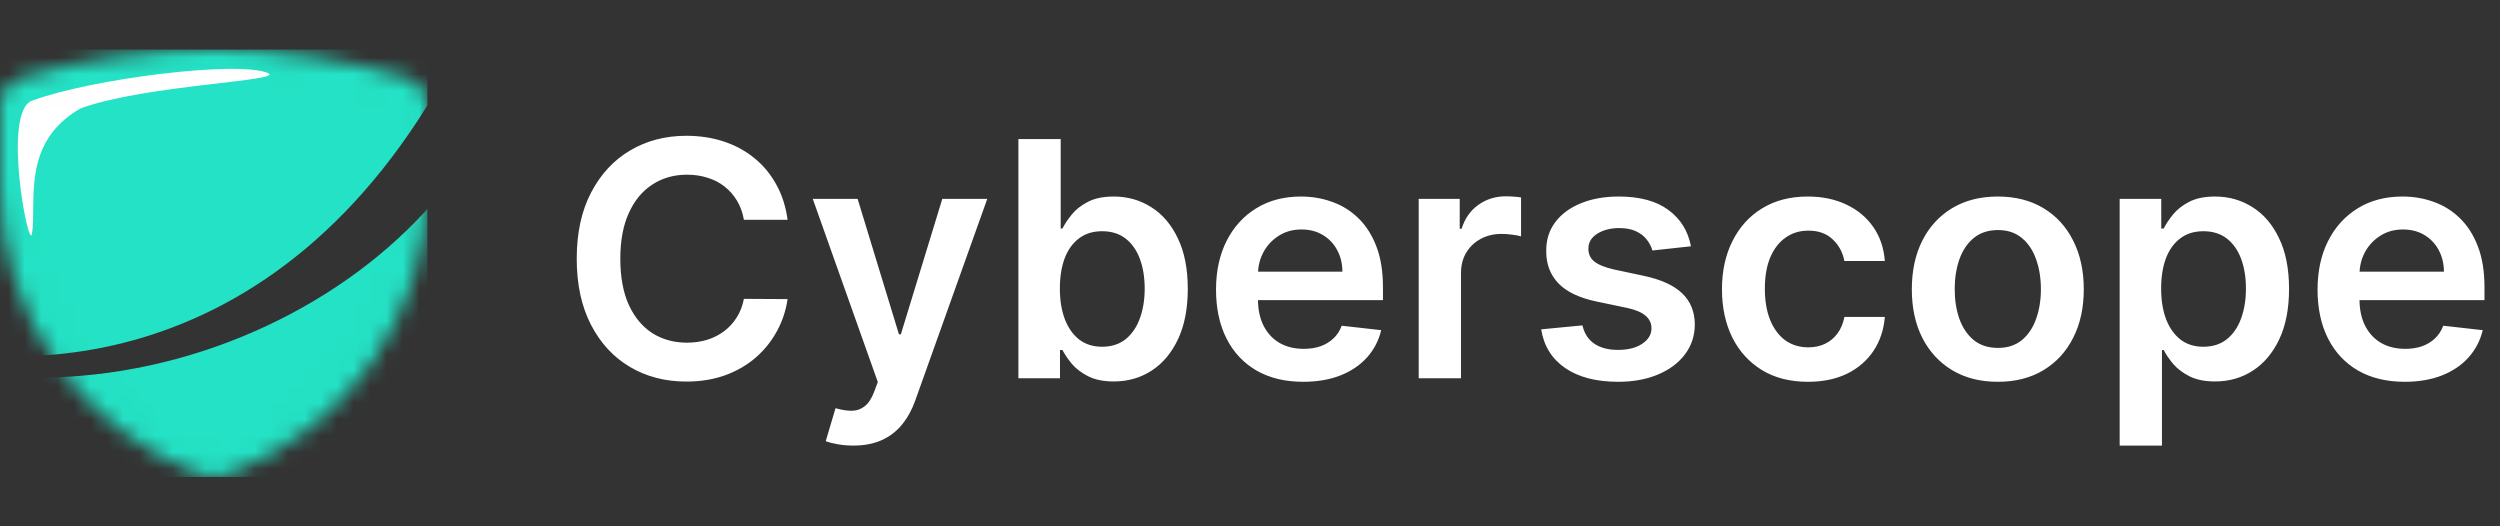 <svg width="152" height="32" viewBox="0 0 152 32" fill="none" xmlns="http://www.w3.org/2000/svg">
<rect x="0" y="0" width="152" height="32" fill="#333333" stroke="none"/>
<g clip-path="url(#clip0_242_24106)">
<mask id="mask0_242_24106" style="mask-type:luminance" maskUnits="userSpaceOnUse" x="0" y="3" width="26" height="26">
<path d="M13.676 28.034C13.243 28.202 12.762 28.202 12.329 28.034C8.945 26.735 6.035 24.441 3.983 21.453C1.931 18.465 0.834 14.925 0.836 11.301V6.416C0.835 6.211 0.9 6.011 1.021 5.846C1.143 5.68 1.314 5.559 1.51 5.498C9.01 3.271 16.995 3.271 24.495 5.498C24.691 5.559 24.862 5.68 24.984 5.846C25.105 6.011 25.17 6.211 25.169 6.416V11.301C25.171 14.925 24.074 18.465 22.022 21.453C19.97 24.441 17.06 26.735 13.676 28.034Z" fill="#18D6EA"/>
<path fill-rule="evenodd" clip-rule="evenodd" d="M1.68 6.331C1.697 6.308 1.72 6.291 1.747 6.282L1.68 6.331ZM1.747 6.282C9.091 4.103 16.911 4.103 24.255 6.282C24.282 6.291 24.305 6.308 24.322 6.331C24.34 6.355 24.349 6.383 24.349 6.412L24.349 6.416V11.302C24.351 14.761 23.303 18.139 21.345 20.99C19.387 23.841 16.61 26.031 13.381 27.27L13.38 27.271C13.136 27.365 12.866 27.365 12.622 27.271L12.621 27.27C9.392 26.031 6.615 23.841 4.657 20.99C2.699 18.139 1.651 14.761 1.653 11.302L1.653 6.416L1.653 6.412C1.653 6.383 1.663 6.354 1.68 6.331M1.275 4.714C8.927 2.442 17.075 2.442 24.727 4.714C24.729 4.715 24.732 4.715 24.735 4.716C25.099 4.828 25.417 5.054 25.642 5.361L25.642 5.361C25.867 5.667 25.988 6.038 25.986 6.418V11.301C25.989 15.091 24.841 18.793 22.695 21.917C20.55 25.041 17.507 27.441 13.969 28.799C13.346 29.039 12.656 29.039 12.034 28.799C8.495 27.441 5.452 25.041 3.307 21.917C1.161 18.793 0.013 15.091 0.016 11.301C0.016 11.301 0.016 11.301 0.016 11.301V6.418C0.014 6.038 0.135 5.668 0.36 5.361C0.585 5.054 0.904 4.828 1.268 4.716C1.27 4.715 1.273 4.715 1.275 4.714Z" fill="#18D6EA"/>
</mask>
<g mask="url(#mask0_242_24106)">
<path d="M-7.574 20.197V-2.835C8.565 -8.601 38.182 -16.265 27.536 3.717C16.89 23.698 -0.307 23.029 -7.574 20.197Z" fill="#24E2C5"/>
<path d="M-2.762 22.549C15.56 25.622 34.702 11.086 31.222 -4.473C34.088 -2.449 41.512 1.364 46.077 0.929C51.783 0.386 45.733 13.507 47.407 14.89C48.746 15.996 49.286 29.209 49.388 35.677L-1.053 40.484L-2.762 22.549Z" fill="#24E2C5"/>
<path d="M1.945 6.123C0.102 6.807 1.755 15.349 1.945 14.21C2.252 12.367 1.238 8.658 4.913 6.584C8.854 5.151 17.453 4.925 16.276 4.434C14.441 3.67 5.527 4.792 1.945 6.123Z" fill="white"/>
</g>
</g>
<path d="M47.885 13.362H45.229C45.153 12.927 45.013 12.541 44.81 12.204C44.606 11.864 44.353 11.575 44.05 11.338C43.747 11.101 43.401 10.924 43.013 10.805C42.629 10.682 42.215 10.621 41.77 10.621C40.979 10.621 40.278 10.82 39.668 11.217C39.057 11.61 38.579 12.188 38.233 12.95C37.887 13.708 37.715 14.633 37.715 15.727C37.715 16.84 37.887 17.777 38.233 18.54C38.583 19.297 39.062 19.87 39.668 20.259C40.278 20.642 40.977 20.834 41.763 20.834C42.198 20.834 42.606 20.777 42.984 20.663C43.368 20.545 43.711 20.372 44.014 20.145C44.322 19.918 44.58 19.638 44.788 19.307C45.001 18.975 45.148 18.597 45.229 18.171L47.885 18.185C47.785 18.876 47.57 19.525 47.239 20.131C46.912 20.737 46.483 21.272 45.953 21.736C45.423 22.195 44.803 22.555 44.092 22.815C43.382 23.071 42.594 23.199 41.727 23.199C40.449 23.199 39.308 22.903 38.304 22.311C37.3 21.719 36.51 20.865 35.932 19.747C35.354 18.63 35.065 17.29 35.065 15.727C35.065 14.16 35.356 12.82 35.939 11.707C36.521 10.59 37.314 9.735 38.318 9.143C39.322 8.552 40.458 8.256 41.727 8.256C42.537 8.256 43.29 8.369 43.986 8.597C44.682 8.824 45.302 9.158 45.847 9.598C46.391 10.034 46.839 10.569 47.189 11.203C47.544 11.833 47.776 12.553 47.885 13.362ZM51.88 27.091C51.53 27.091 51.205 27.062 50.907 27.006C50.613 26.954 50.379 26.892 50.204 26.821L50.8 24.818C51.175 24.927 51.508 24.979 51.802 24.974C52.095 24.97 52.353 24.877 52.576 24.697C52.803 24.522 52.995 24.229 53.151 23.817L53.371 23.227L49.416 12.091H52.143L54.657 20.329H54.771L57.292 12.091H60.026L55.658 24.321C55.455 24.899 55.185 25.393 54.849 25.805C54.513 26.222 54.101 26.539 53.613 26.757C53.13 26.98 52.552 27.091 51.88 27.091ZM61.919 23V8.455H64.49V13.895H64.597C64.729 13.63 64.916 13.348 65.158 13.05C65.399 12.747 65.726 12.489 66.138 12.276C66.55 12.058 67.075 11.949 67.715 11.949C68.557 11.949 69.317 12.164 69.994 12.595C70.676 13.021 71.216 13.653 71.614 14.492C72.016 15.325 72.217 16.348 72.217 17.56C72.217 18.758 72.021 19.776 71.628 20.614C71.235 21.452 70.7 22.091 70.023 22.531C69.346 22.972 68.579 23.192 67.722 23.192C67.097 23.192 66.578 23.088 66.166 22.879C65.754 22.671 65.423 22.42 65.172 22.126C64.926 21.828 64.734 21.546 64.597 21.281H64.447V23H61.919ZM64.44 17.546C64.44 18.251 64.54 18.869 64.739 19.399C64.942 19.93 65.233 20.344 65.612 20.642C65.996 20.936 66.46 21.082 67.004 21.082C67.572 21.082 68.048 20.931 68.432 20.628C68.815 20.32 69.104 19.901 69.298 19.371C69.497 18.836 69.597 18.227 69.597 17.546C69.597 16.868 69.499 16.267 69.305 15.742C69.111 15.216 68.822 14.804 68.439 14.506C68.055 14.207 67.577 14.058 67.004 14.058C66.455 14.058 65.989 14.203 65.605 14.492C65.222 14.78 64.93 15.185 64.731 15.706C64.537 16.227 64.44 16.84 64.44 17.546ZM79.233 23.213C78.139 23.213 77.194 22.986 76.399 22.531C75.608 22.072 75 21.423 74.573 20.585C74.147 19.742 73.934 18.75 73.934 17.609C73.934 16.487 74.147 15.502 74.573 14.655C75.004 13.803 75.606 13.14 76.377 12.666C77.149 12.188 78.056 11.949 79.098 11.949C79.77 11.949 80.404 12.058 81.001 12.276C81.602 12.489 82.133 12.82 82.592 13.27C83.056 13.72 83.421 14.293 83.686 14.989C83.951 15.68 84.084 16.504 84.084 17.46V18.249H75.142V16.516H81.619C81.614 16.023 81.508 15.585 81.299 15.202C81.091 14.813 80.8 14.508 80.426 14.286C80.056 14.063 79.626 13.952 79.133 13.952C78.608 13.952 78.146 14.079 77.748 14.335C77.35 14.586 77.04 14.918 76.818 15.329C76.6 15.737 76.489 16.184 76.484 16.672V18.185C76.484 18.819 76.6 19.364 76.832 19.818C77.064 20.268 77.388 20.614 77.805 20.855C78.222 21.092 78.709 21.21 79.268 21.21C79.642 21.21 79.981 21.158 80.284 21.054C80.587 20.945 80.85 20.787 81.072 20.578C81.295 20.37 81.463 20.112 81.576 19.804L83.977 20.074C83.825 20.708 83.537 21.262 83.11 21.736C82.689 22.204 82.149 22.569 81.491 22.829C80.833 23.085 80.08 23.213 79.233 23.213ZM86.258 23V12.091H88.751V13.909H88.865C89.064 13.279 89.405 12.794 89.888 12.453C90.376 12.107 90.932 11.935 91.557 11.935C91.699 11.935 91.858 11.942 92.033 11.956C92.213 11.965 92.362 11.982 92.48 12.006V14.371C92.371 14.333 92.198 14.3 91.962 14.271C91.73 14.238 91.505 14.222 91.287 14.222C90.818 14.222 90.397 14.323 90.023 14.527C89.653 14.726 89.362 15.003 89.149 15.358C88.936 15.713 88.829 16.123 88.829 16.587V23H86.258ZM102.81 14.974L100.467 15.23C100.4 14.993 100.284 14.771 100.119 14.562C99.958 14.354 99.74 14.186 99.465 14.058C99.191 13.93 98.854 13.867 98.457 13.867C97.922 13.867 97.472 13.982 97.107 14.214C96.747 14.447 96.57 14.747 96.575 15.117C96.57 15.434 96.686 15.692 96.923 15.891C97.164 16.09 97.562 16.253 98.116 16.381L99.977 16.778C101.009 17.001 101.776 17.354 102.278 17.837C102.784 18.32 103.04 18.952 103.045 19.733C103.04 20.419 102.839 21.026 102.441 21.551C102.048 22.072 101.501 22.479 100.8 22.773C100.1 23.066 99.295 23.213 98.386 23.213C97.05 23.213 95.976 22.934 95.161 22.375C94.347 21.812 93.862 21.028 93.705 20.024L96.212 19.783C96.326 20.275 96.567 20.647 96.937 20.898C97.306 21.149 97.787 21.274 98.379 21.274C98.989 21.274 99.479 21.149 99.849 20.898C100.223 20.647 100.41 20.337 100.41 19.967C100.41 19.655 100.289 19.397 100.048 19.193C99.811 18.99 99.442 18.833 98.94 18.724L97.079 18.334C96.032 18.116 95.258 17.749 94.756 17.233C94.254 16.712 94.006 16.054 94.011 15.258C94.006 14.586 94.188 14.004 94.558 13.511C94.932 13.014 95.45 12.631 96.113 12.361C96.781 12.086 97.55 11.949 98.421 11.949C99.7 11.949 100.706 12.221 101.44 12.766C102.178 13.31 102.635 14.046 102.81 14.974ZM109.923 23.213C108.834 23.213 107.899 22.974 107.118 22.496C106.341 22.017 105.742 21.357 105.321 20.514C104.904 19.667 104.696 18.691 104.696 17.588C104.696 16.48 104.909 15.502 105.335 14.655C105.761 13.803 106.363 13.14 107.139 12.666C107.92 12.188 108.844 11.949 109.909 11.949C110.795 11.949 111.578 12.112 112.26 12.439C112.946 12.761 113.493 13.218 113.901 13.81C114.308 14.397 114.54 15.083 114.597 15.869H112.139C112.04 15.344 111.803 14.906 111.429 14.555C111.06 14.2 110.565 14.023 109.945 14.023C109.419 14.023 108.957 14.165 108.56 14.449C108.162 14.728 107.852 15.131 107.629 15.656C107.411 16.182 107.303 16.812 107.303 17.546C107.303 18.289 107.411 18.928 107.629 19.463C107.847 19.993 108.152 20.403 108.545 20.692C108.943 20.976 109.41 21.118 109.945 21.118C110.323 21.118 110.662 21.047 110.96 20.905C111.263 20.758 111.517 20.547 111.72 20.273C111.924 19.998 112.063 19.664 112.139 19.271H114.597C114.535 20.043 114.308 20.727 113.915 21.324C113.522 21.916 112.987 22.38 112.31 22.716C111.633 23.047 110.837 23.213 109.923 23.213ZM121.466 23.213C120.401 23.213 119.478 22.979 118.696 22.51C117.915 22.041 117.309 21.385 116.878 20.543C116.452 19.7 116.239 18.715 116.239 17.588C116.239 16.461 116.452 15.474 116.878 14.626C117.309 13.779 117.915 13.121 118.696 12.652C119.478 12.183 120.401 11.949 121.466 11.949C122.532 11.949 123.455 12.183 124.236 12.652C125.017 13.121 125.621 13.779 126.047 14.626C126.478 15.474 126.694 16.461 126.694 17.588C126.694 18.715 126.478 19.7 126.047 20.543C125.621 21.385 125.017 22.041 124.236 22.51C123.455 22.979 122.532 23.213 121.466 23.213ZM121.48 21.153C122.058 21.153 122.541 20.995 122.929 20.678C123.318 20.356 123.606 19.925 123.796 19.385C123.99 18.845 124.087 18.244 124.087 17.581C124.087 16.913 123.99 16.31 123.796 15.77C123.606 15.225 123.318 14.792 122.929 14.47C122.541 14.148 122.058 13.987 121.48 13.987C120.889 13.987 120.396 14.148 120.003 14.47C119.615 14.792 119.324 15.225 119.13 15.77C118.94 16.31 118.846 16.913 118.846 17.581C118.846 18.244 118.94 18.845 119.13 19.385C119.324 19.925 119.615 20.356 120.003 20.678C120.396 20.995 120.889 21.153 121.48 21.153ZM128.876 27.091V12.091H131.404V13.895H131.553C131.686 13.63 131.873 13.348 132.114 13.05C132.356 12.747 132.683 12.489 133.094 12.276C133.506 12.058 134.032 11.949 134.671 11.949C135.514 11.949 136.274 12.164 136.951 12.595C137.633 13.021 138.173 13.653 138.57 14.492C138.973 15.325 139.174 16.348 139.174 17.56C139.174 18.758 138.978 19.776 138.585 20.614C138.192 21.452 137.656 22.091 136.979 22.531C136.302 22.972 135.535 23.192 134.678 23.192C134.053 23.192 133.535 23.088 133.123 22.879C132.711 22.671 132.379 22.42 132.129 22.126C131.882 21.828 131.691 21.546 131.553 21.281H131.447V27.091H128.876ZM131.397 17.546C131.397 18.251 131.496 18.869 131.695 19.399C131.899 19.93 132.19 20.344 132.569 20.642C132.952 20.936 133.416 21.082 133.961 21.082C134.529 21.082 135.005 20.931 135.388 20.628C135.772 20.32 136.061 19.901 136.255 19.371C136.454 18.836 136.553 18.227 136.553 17.546C136.553 16.868 136.456 16.267 136.262 15.742C136.068 15.216 135.779 14.804 135.396 14.506C135.012 14.207 134.534 14.058 133.961 14.058C133.412 14.058 132.945 14.203 132.562 14.492C132.178 14.78 131.887 15.185 131.688 15.706C131.494 16.227 131.397 16.84 131.397 17.546ZM146.205 23.213C145.112 23.213 144.167 22.986 143.371 22.531C142.581 22.072 141.972 21.423 141.546 20.585C141.12 19.742 140.907 18.75 140.907 17.609C140.907 16.487 141.12 15.502 141.546 14.655C141.977 13.803 142.578 13.14 143.35 12.666C144.122 12.188 145.029 11.949 146.07 11.949C146.743 11.949 147.377 12.058 147.974 12.276C148.575 12.489 149.105 12.82 149.565 13.27C150.029 13.72 150.393 14.293 150.658 14.989C150.924 15.68 151.056 16.504 151.056 17.46V18.249H142.114V16.516H148.592C148.587 16.023 148.48 15.585 148.272 15.202C148.064 14.813 147.772 14.508 147.398 14.286C147.029 14.063 146.598 13.952 146.106 13.952C145.58 13.952 145.119 14.079 144.721 14.335C144.323 14.586 144.013 14.918 143.79 15.329C143.573 15.737 143.461 16.184 143.457 16.672V18.185C143.457 18.819 143.573 19.364 143.805 19.818C144.037 20.268 144.361 20.614 144.778 20.855C145.194 21.092 145.682 21.21 146.241 21.21C146.615 21.21 146.953 21.158 147.256 21.054C147.559 20.945 147.822 20.787 148.045 20.578C148.267 20.37 148.435 20.112 148.549 19.804L150.95 20.074C150.798 20.708 150.509 21.262 150.083 21.736C149.662 22.204 149.122 22.569 148.464 22.829C147.806 23.085 147.053 23.213 146.205 23.213Z" fill="white"/>
<defs>
<clipPath id="clip0_242_24106">
<rect width="26" height="26" fill="white" transform="translate(0 3)"/>
</clipPath>
</defs>
</svg>
